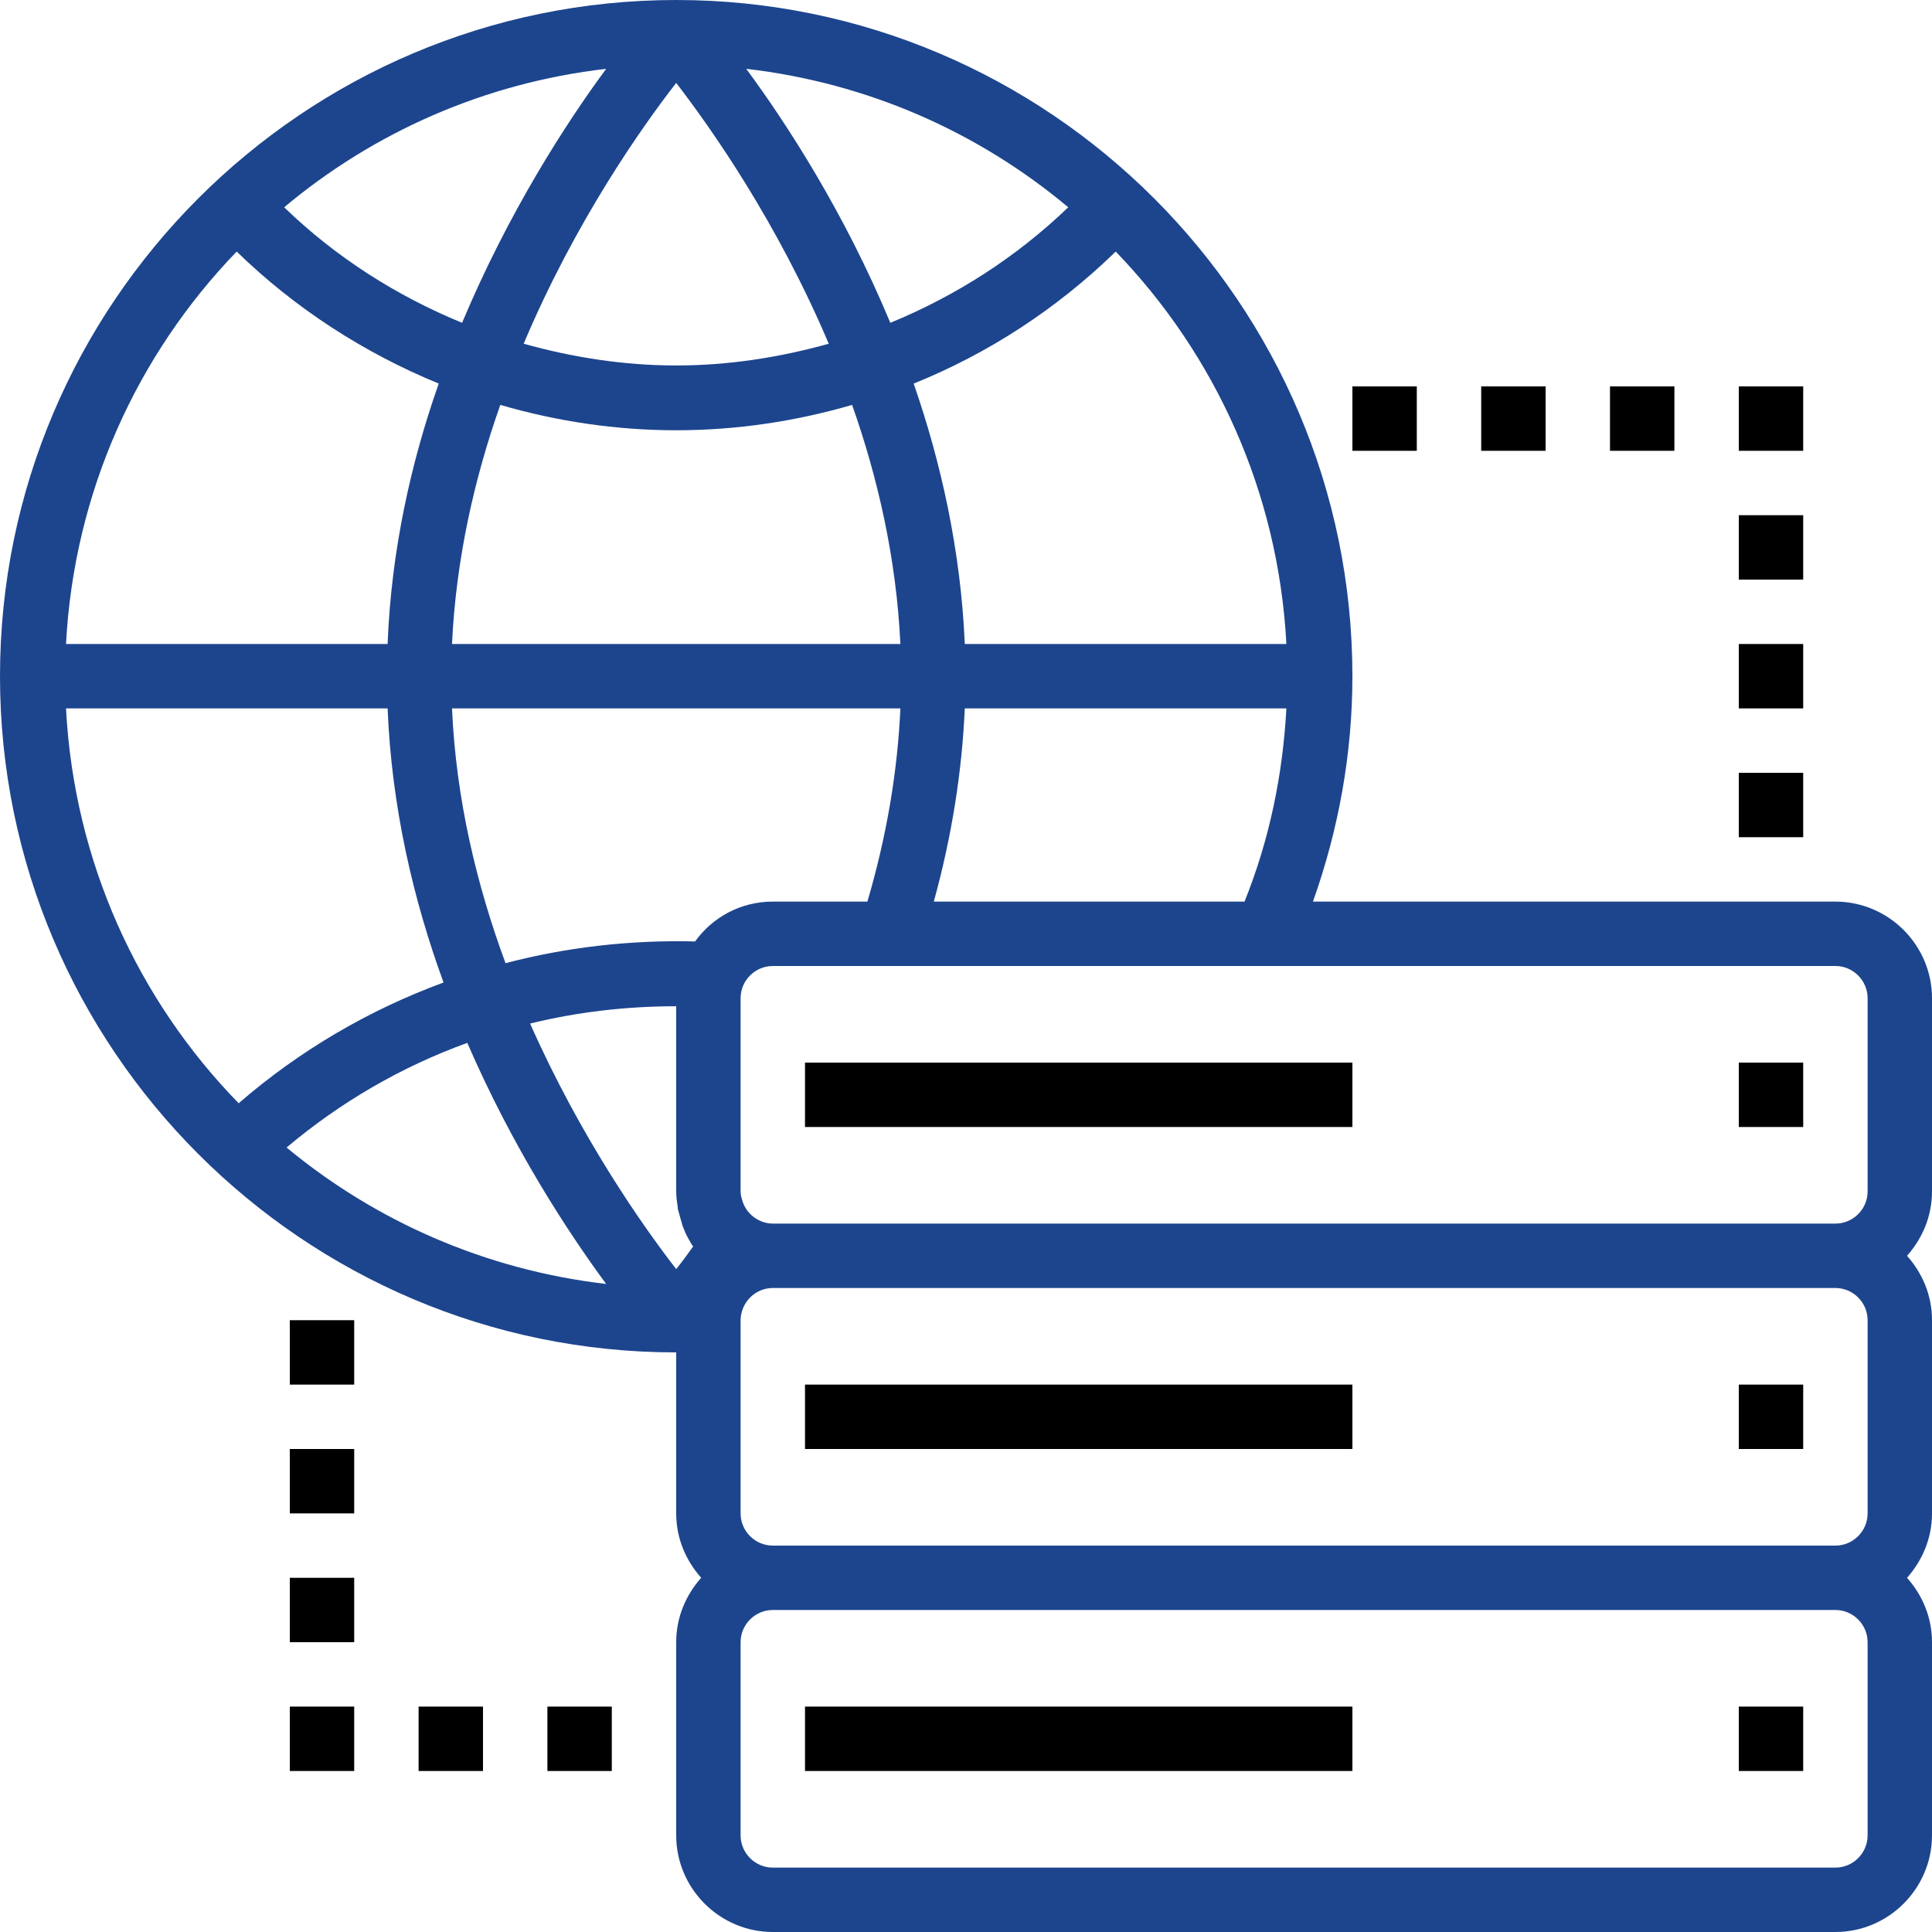 <?xml version="1.0" encoding="utf-8"?>
<!-- Generator: Adobe Illustrator 19.0.0, SVG Export Plug-In . SVG Version: 6.00 Build 0)  -->
<svg version="1.1" id="Layer_1" xmlns="http://www.w3.org/2000/svg" xmlns:xlink="http://www.w3.org/1999/xlink" x="0px" y="0px"
	 viewBox="-65 157 480 480" style="enable-background:new -65 157 480 480;" xml:space="preserve">
<style type="text/css">
	.st0{fill:#1D458E;}
</style>
<path class="st0" d="M415,405c0-13.2-10.8-24-24-24H261.2c6.4-18,9.8-36.8,9.8-56c0-92.6-75.4-168-168-168S-65,232.4-65,325
	s75.4,168,168,168v40c0,6.2,2.4,11.7,6.2,16c-3.8,4.3-6.2,9.8-6.2,16v48c0,13.2,10.8,24,24,24h264c13.2,0,24-10.8,24-24v-48
	c0-6.2-2.4-11.7-6.2-16c3.8-4.3,6.2-9.8,6.2-16v-48c0-6.2-2.4-11.7-6.2-16c3.8-4.3,6.2-9.8,6.2-16V405z M254.6,317h-79.9
	c-1-23.2-5.9-45.1-12.7-64.7c18.6-7.5,35.6-18.6,50.2-32.8C236.9,245.1,252.6,279.2,254.6,317z M254.6,333
	c-0.9,16.5-4.2,32.6-10.4,48H167c4.5-16.3,7-32.3,7.7-48H254.6z M200.4,208.5c-12.9,12.4-27.9,22-44.2,28.7
	c-11.5-27.6-25.9-49.7-35.8-63.1C150.7,177.6,178.2,189.9,200.4,208.5z M158.7,317H47.3c1-21.2,5.6-41.3,12-59.4
	c14.1,4.1,28.8,6.3,43.7,6.3s29.6-2.2,43.7-6.3C153.1,275.7,157.7,295.8,158.7,317z M140.9,242.4c-12.2,3.4-24.9,5.4-37.9,5.4
	s-25.7-2-37.9-5.4c12.8-30.3,29.2-53.6,37.9-64.8C111.7,188.9,128.1,212.2,140.9,242.4z M85.6,174.1c-9.9,13.4-24.2,35.5-35.8,63.1
	c-16.3-6.7-31.4-16.3-44.2-28.7C27.8,189.9,55.3,177.6,85.6,174.1z M-6.2,219.5c14.6,14.2,31.7,25.2,50.2,32.8
	c-6.9,19.6-11.8,41.5-12.7,64.7h-79.9C-46.6,279.2-30.9,245.1-6.2,219.5z M-48.6,333h79.9c1,24.6,6.4,47.6,13.9,68.1
	c-18.5,6.8-35.8,16.9-50.9,30C-30.7,405.5-46.6,371.1-48.6,333L-48.6,333z M6.2,442.1c13.4-11.3,28.6-20.1,44.9-26
	c11.3,26.1,25,47,34.5,59.9C55.6,472.5,28.3,460.4,6.2,442.1L6.2,442.1z M103,472.3c-8.3-10.7-23.7-32.6-36.3-61
	c11.8-2.9,24-4.3,36.3-4.3v46c0,1.4,0.2,2.7,0.4,4.1c0,0.2,0,0.4,0.1,0.6c0.1,0.4,0.2,0.8,0.3,1.1c0.2,0.7,0.4,1.4,0.6,2.1
	c0.1,0.4,0.2,0.8,0.4,1.2c0.1,0.3,0.3,0.6,0.4,1c0.2,0.5,0.5,1,0.7,1.4c0.3,0.5,0.6,1.1,0.9,1.6c0.1,0.2,0.3,0.4,0.4,0.6
	C105.7,468.8,104.3,470.7,103,472.3L103,472.3z M107.7,390.9c-16-0.4-31.9,1.4-47.1,5.4c-7.1-19.2-12.3-40.6-13.3-63.3h111.4
	c-0.7,15.6-3.4,31.7-8.2,48H127C119,381,112,384.9,107.7,390.9L107.7,390.9z M399,613c0,4.4-3.6,8-8,8H127c-4.4,0-8-3.6-8-8v-48
	c0-4.4,3.6-8,8-8h264c4.4,0,8,3.6,8,8V613z M399,533c0,4.4-3.6,8-8,8H127c-4.4,0-8-3.6-8-8v-48c0,0,0-0.1,0-0.1
	c0.1-4.3,3.6-7.9,8-7.9h264c4.4,0,8,3.6,8,8V533z M399,453c0,4.4-3.6,8-8,8H127c-2,0-3.8-0.8-5.2-2c-0.2-0.2-0.4-0.4-0.6-0.6
	c-0.6-0.6-1-1.3-1.4-2.1c-0.1-0.2-0.1-0.3-0.2-0.5c-0.3-0.9-0.6-1.8-0.6-2.8v-48c0-4.4,3.6-8,8-8h29.4h93.2H391c4.4,0,8,3.6,8,8
	L399,453z"/>
<path d="M367,421h16v16h-16V421z"/>
<path d="M135,421h136v16H135V421z"/>
<path d="M367,501h16v16h-16V501z"/>
<path d="M135,501h136v16H135V501z"/>
<path d="M367,581h16v16h-16V581z"/>
<path d="M135,581h136v16H135V581z"/>
<path d="M271,253h16v16h-16V253z"/>
<path d="M303,253h16v16h-16V253z"/>
<path d="M335,253h16v16h-16V253z"/>
<path d="M367,253h16v16h-16V253z"/>
<path d="M367,285h16v16h-16V285z"/>
<path d="M367,317h16v16h-16V317z"/>
<path d="M367,349h16v16h-16V349z"/>
<path d="M71,581h16v16H71V581z"/>
<path d="M39,581h16v16H39V581z"/>
<path d="M7,581h16v16H7V581z"/>
<path d="M7,549h16v16H7V549z"/>
<path d="M7,517h16v16H7V517z"/>
<path d="M7,485h16v16H7V485z"/>
</svg>
